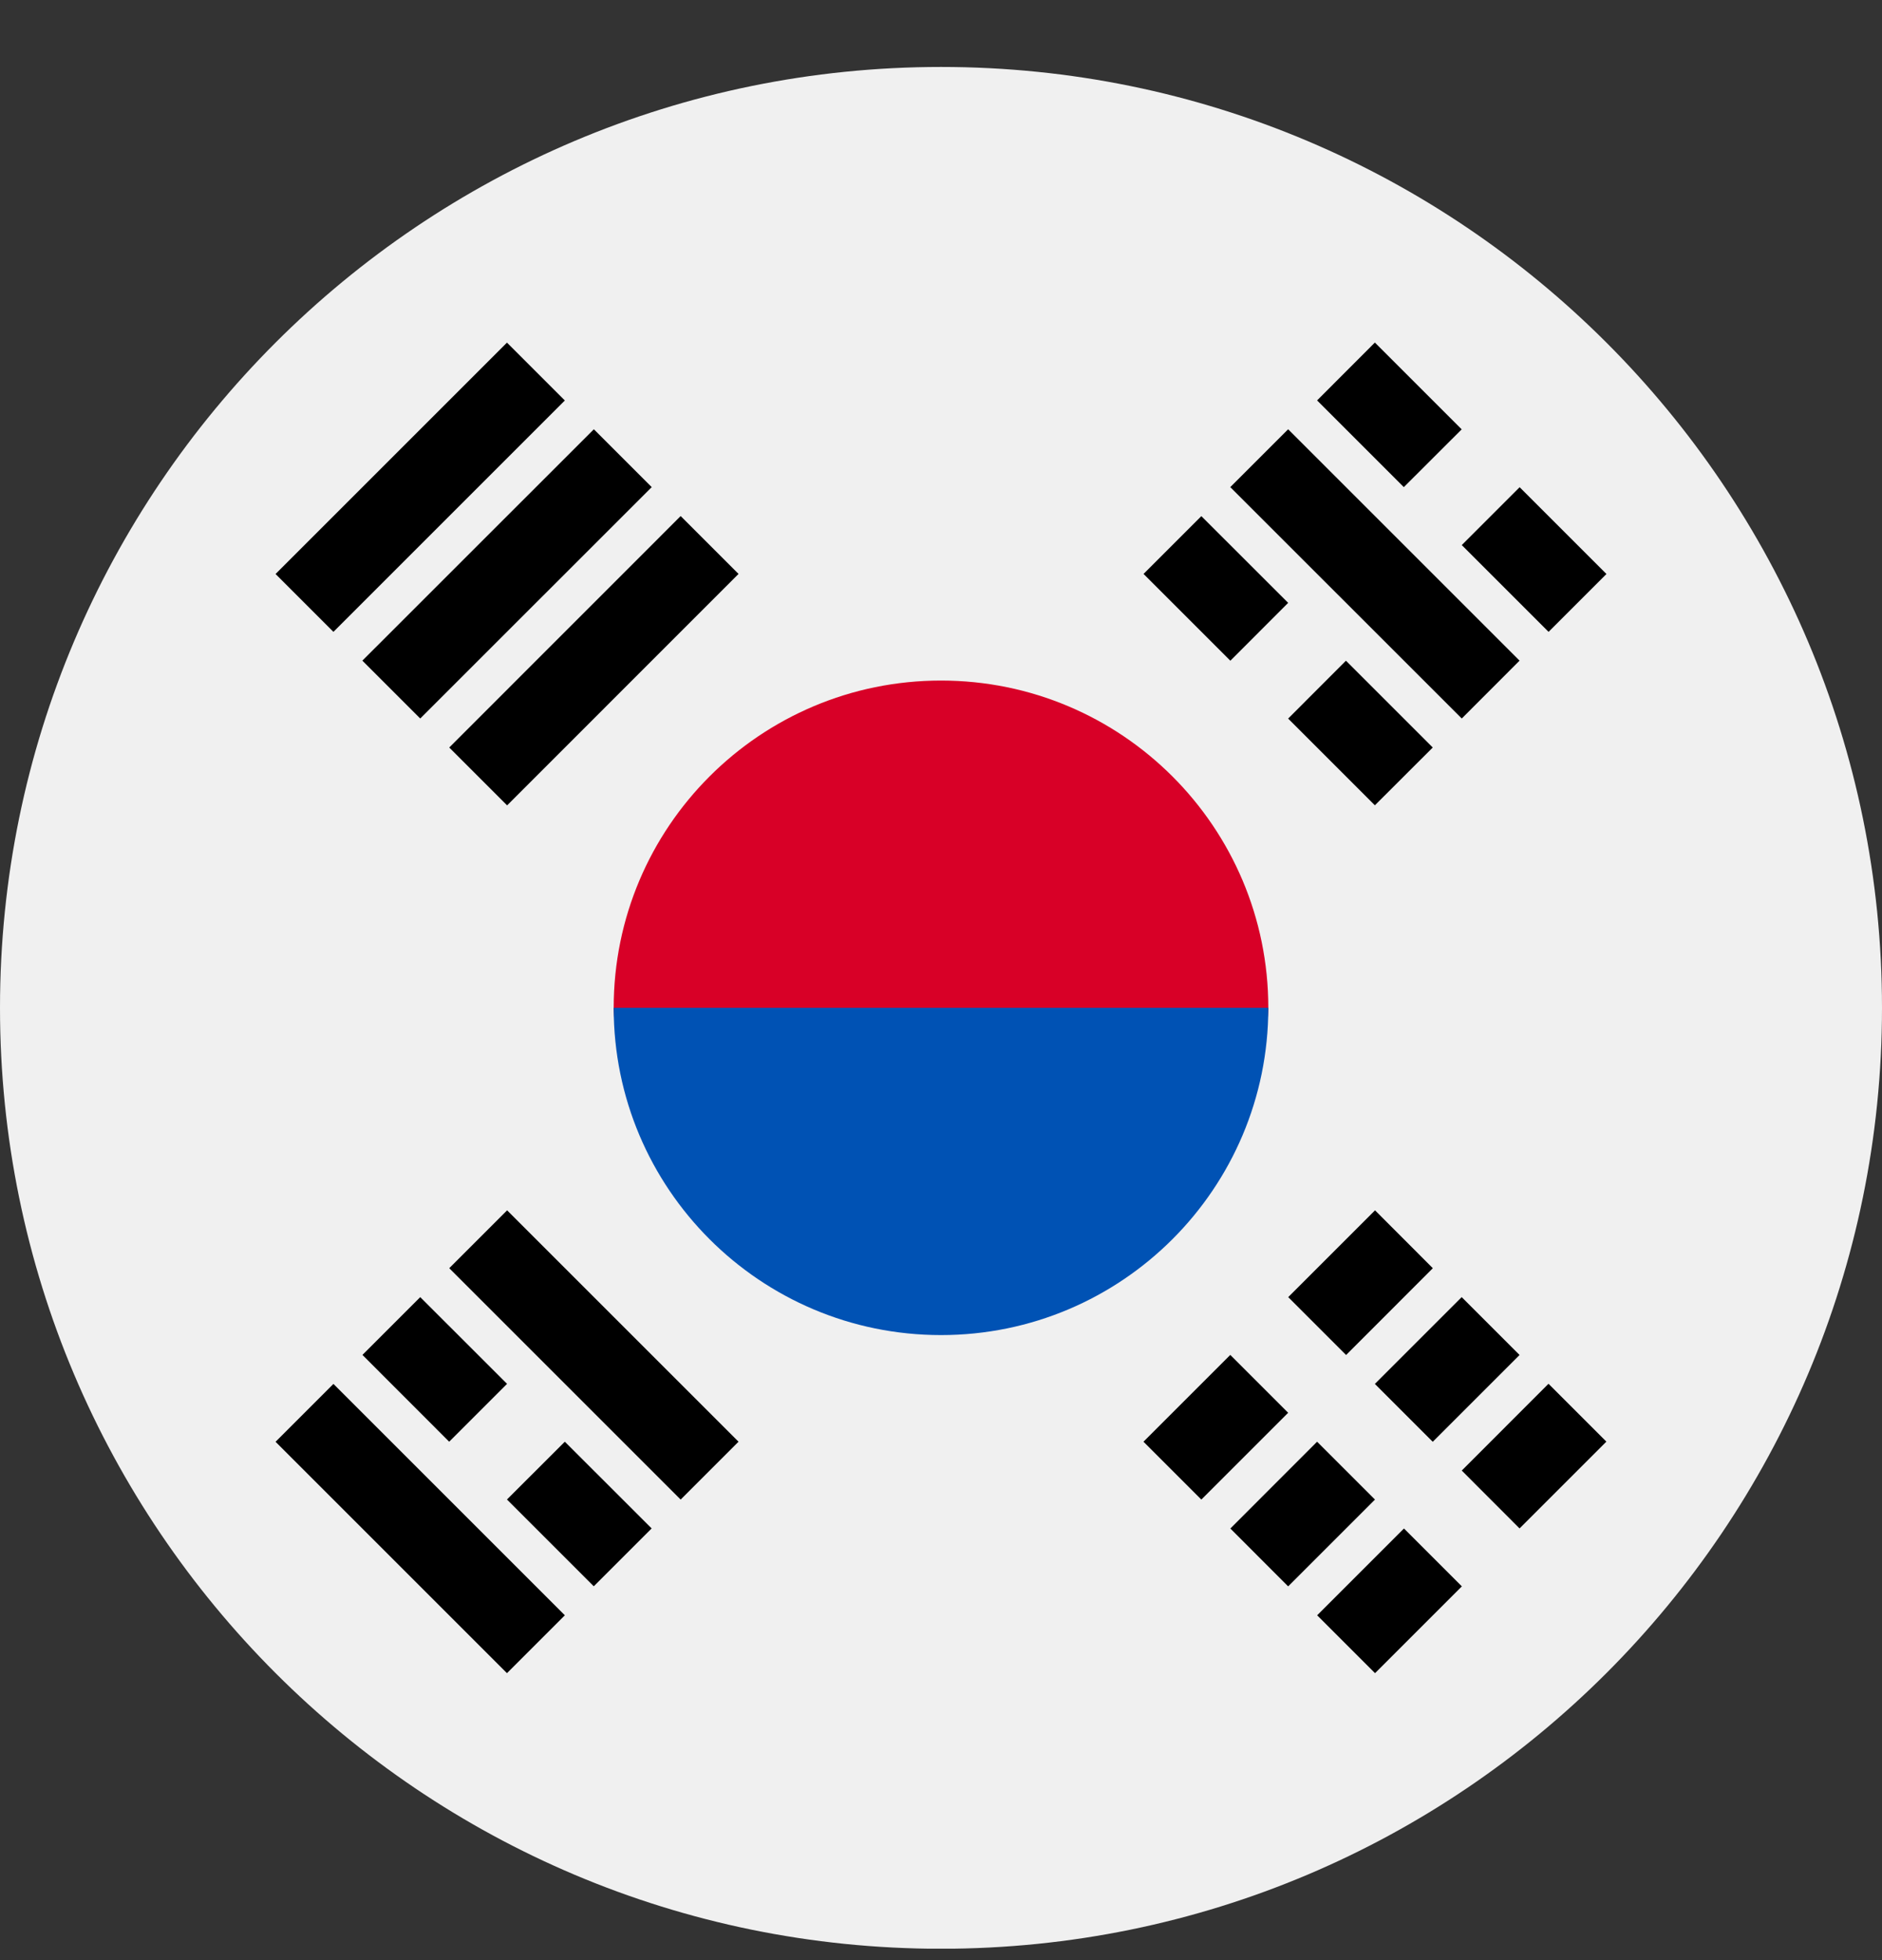 <svg width="24" height="25" viewBox="0 0 24 25" fill="none" xmlns="http://www.w3.org/2000/svg">
<rect x="0" y="0" width="24" height="25" fill="#333333" stroke="none"/>
<g clip-path="url(#clip0_867_40265)">
<path d="M12 24.855C18.627 24.855 24 19.482 24 12.854C24 6.227 18.627 0.854 12 0.854C5.373 0.854 0 6.227 0 12.854C0 19.482 5.373 24.855 12 24.855Z" fill="#F0F0F0"/>
<path d="M16.174 12.854C16.174 13.898 14.305 16.506 12 16.506C9.695 16.506 7.826 13.898 7.826 12.854C7.826 10.549 9.695 8.68 12 8.68C14.305 8.68 16.174 10.549 16.174 12.854Z" fill="#D80027"/>
<path d="M16.174 12.854C16.174 15.159 14.305 17.028 12 17.028C9.695 17.028 7.826 15.159 7.826 12.854" fill="#0052B4"/>
<path d="M17.535 15.437L16.428 16.544L17.166 17.282L18.272 16.175L17.535 15.437Z" fill="black"/>
<path d="M15.689 17.281L14.582 18.388L15.32 19.126L16.427 18.019L15.689 17.281Z" fill="black"/>
<path d="M19.747 17.649L18.641 18.756L19.378 19.494L20.485 18.387L19.747 17.649Z" fill="black"/>
<path d="M17.904 19.495L16.797 20.602L17.535 21.34L18.642 20.233L17.904 19.495Z" fill="black"/>
<path d="M18.64 16.544L17.533 17.651L18.271 18.389L19.378 17.282L18.64 16.544Z" fill="black"/>
<path d="M16.796 18.388L15.69 19.495L16.427 20.233L17.534 19.126L16.796 18.388Z" fill="black"/>
<path d="M15.689 6.213L18.641 9.164L19.378 8.426L16.427 5.475L15.689 6.213Z" fill="black"/>
<path d="M14.583 7.32L15.69 8.427L16.427 7.689L15.32 6.583L14.583 7.32Z" fill="black"/>
<path d="M16.427 9.165L17.533 10.271L18.271 9.534L17.164 8.427L16.427 9.165Z" fill="black"/>
<path d="M16.796 5.107L17.902 6.213L18.64 5.476L17.533 4.369L16.796 5.107Z" fill="black"/>
<path d="M18.641 6.952L19.748 8.059L20.486 7.321L19.379 6.214L18.641 6.952Z" fill="black"/>
<path d="M7.203 20.602L4.252 17.651L3.514 18.389L6.465 21.34L7.203 20.602Z" fill="black"/>
<path d="M8.31 19.494L7.203 18.388L6.465 19.125L7.572 20.232L8.31 19.494Z" fill="black"/>
<path d="M6.466 17.65L5.359 16.544L4.622 17.281L5.728 18.388L6.466 17.65Z" fill="black"/>
<path d="M9.418 18.388L6.467 15.437L5.729 16.175L8.68 19.126L9.418 18.388Z" fill="black"/>
<path d="M4.252 8.059L7.203 5.108L6.465 4.37L3.514 7.321L4.252 8.059Z" fill="black"/>
<path d="M5.359 9.164L8.311 6.213L7.573 5.475L4.621 8.426L5.359 9.164Z" fill="black"/>
<path d="M6.467 10.272L9.418 7.32L8.68 6.582L5.729 9.534L6.467 10.272Z" fill="black"/>
</g>
<defs>
<clipPath id="clip0_867_40265">
<rect width="24" height="24" fill="white" transform="translate(0 0.854)"/>
</clipPath>
</defs>
</svg>
